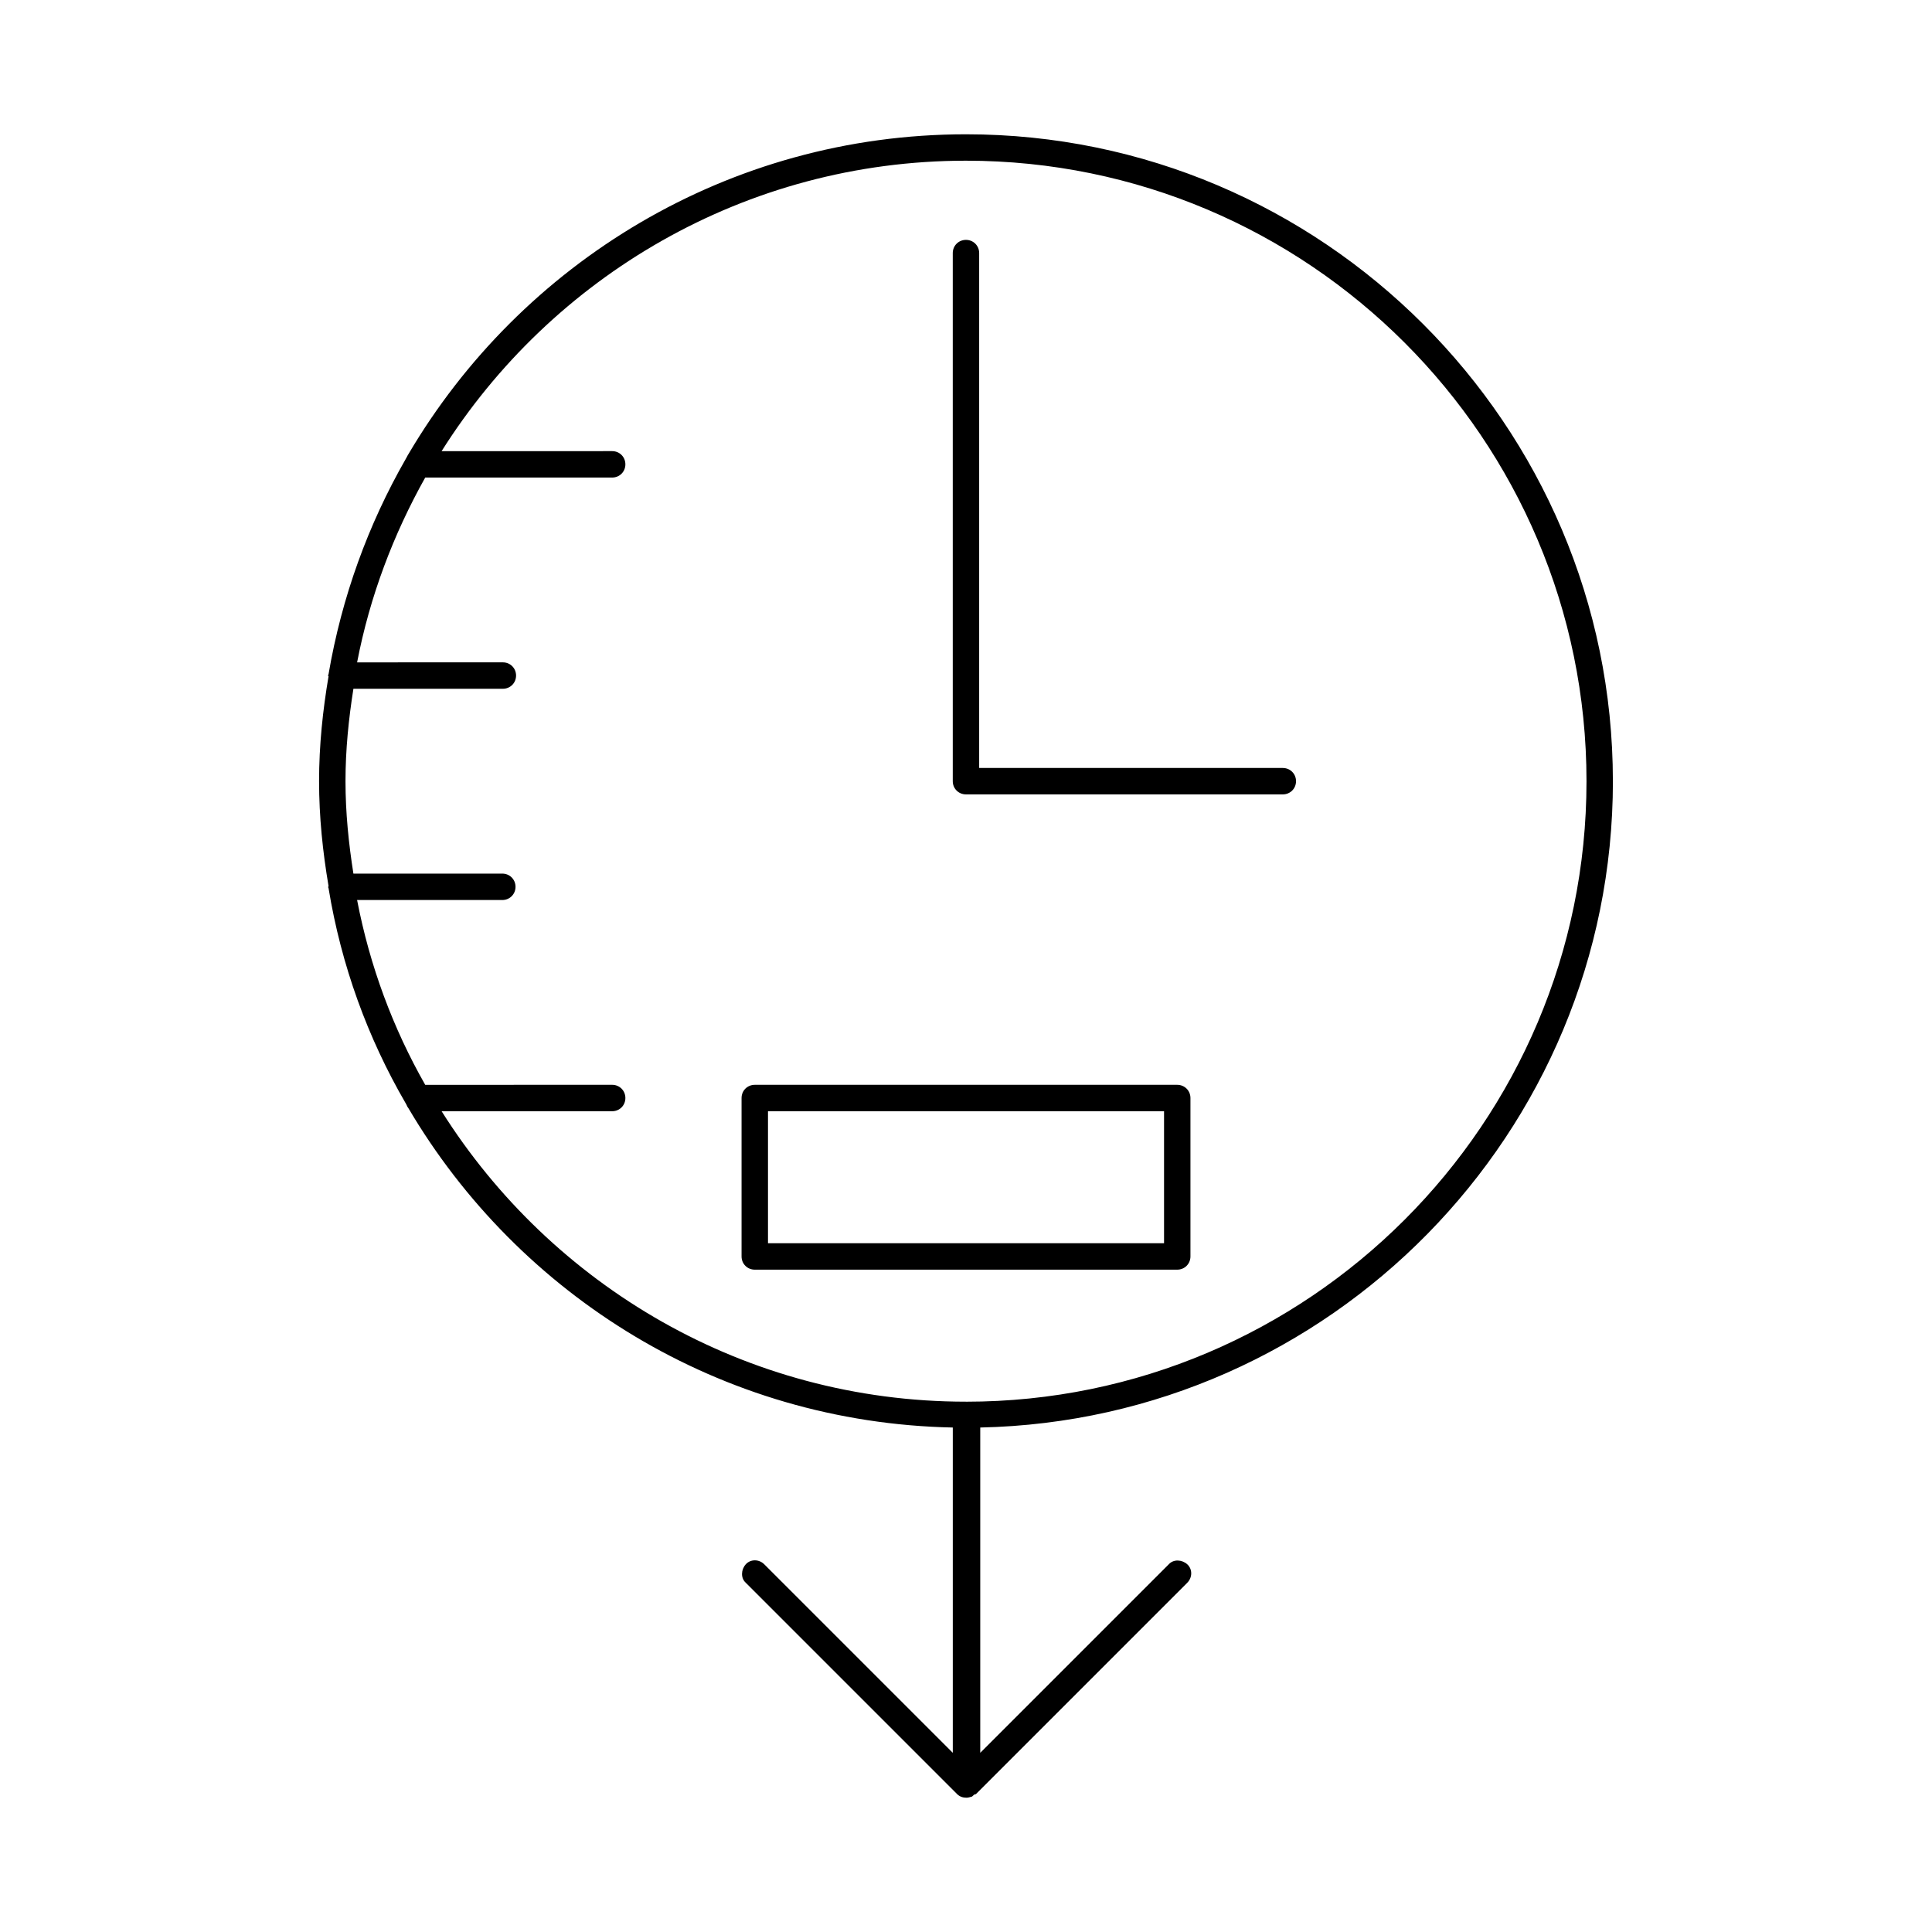 <?xml version="1.0" encoding="UTF-8"?>
<!-- Uploaded to: ICON Repo, www.iconrepo.com, Generator: ICON Repo Mixer Tools -->
<svg fill="#000000" width="800px" height="800px" version="1.1" viewBox="144 144 512 512" xmlns="http://www.w3.org/2000/svg">
 <g>
  <path d="m483.96 347.52h-80.469v-136.45c0-1.961-1.539-3.5-3.5-3.5-1.961 0-3.5 1.539-3.5 3.5v139.95c0 1.961 1.539 3.5 3.5 3.5h83.969c1.961 0 3.5-1.539 3.5-3.5 0-1.957-1.539-3.496-3.5-3.496z"/>
  <path d="m571.43 351.02c0-94.465-76.973-171.43-171.43-171.43-62.977 0-117.98 34.148-147.79 84.809-0.281 0.418-0.422 0.84-0.699 1.258-9.938 17.352-16.934 36.527-20.434 56.957 0 0.141-0.141 0.281-0.141 0.418 0 0.141 0.141 0.141 0.141 0.141-1.539 9.098-2.519 18.332-2.519 27.848s0.98 18.754 2.519 27.848c0 0.141-0.141 0.141-0.141 0.141 0 0.141 0.141 0.281 0.141 0.418 3.359 20.434 10.355 39.605 20.434 56.957 0.281 0.418 0.418 0.98 0.699 1.258 29.25 49.68 82.707 83.41 144.29 84.668v86.207l-49.961-49.961c-1.398-1.398-3.637-1.398-4.898 0-1.258 1.398-1.398 3.637 0 4.898l55.98 55.98c0.699 0.699 1.539 0.98 2.519 0.98 0.418 0 0.84-0.141 1.398-0.281 0.281-0.141 0.418-0.418 0.699-0.559 0.141-0.141 0.281 0 0.418-0.141l55.98-55.98c1.398-1.398 1.398-3.637 0-4.898-1.398-1.258-3.637-1.398-4.898 0l-49.961 49.961v-86.207c92.645-1.949 167.66-77.938 167.66-171.29zm-171.43 164.44c-58.496 0-109.86-30.789-138.97-76.973h45.203c1.961 0 3.5-1.539 3.5-3.5 0-1.961-1.539-3.5-3.5-3.5l-49.543 0.008c-8.535-14.973-14.695-31.488-18.055-48.98h38.484c1.961 0 3.5-1.539 3.5-3.5 0-1.961-1.539-3.5-3.5-3.5h-39.461c-1.258-7.977-2.098-16.094-2.098-24.492s0.84-16.516 2.098-24.492h39.605c1.961 0 3.5-1.539 3.5-3.5 0-1.961-1.539-3.5-3.5-3.5l-38.625 0.004c3.359-17.492 9.656-34.004 18.051-48.98h49.543c1.961 0 3.5-1.539 3.5-3.5s-1.539-3.5-3.5-3.5l-45.203 0.004c29.109-46.184 80.469-76.973 138.97-76.973 90.688 0 164.44 73.754 164.44 164.44 0 90.688-73.754 164.44-164.44 164.44z"/>
  <path d="m455.98 431.49h-111.96c-1.961 0-3.5 1.539-3.5 3.5v41.984c0 1.961 1.539 3.5 3.5 3.5h111.96c1.961 0 3.5-1.539 3.5-3.5v-41.984c0-1.961-1.539-3.5-3.5-3.5zm-3.496 41.984h-104.96v-34.988h104.96z"/>
 </g>
</svg>